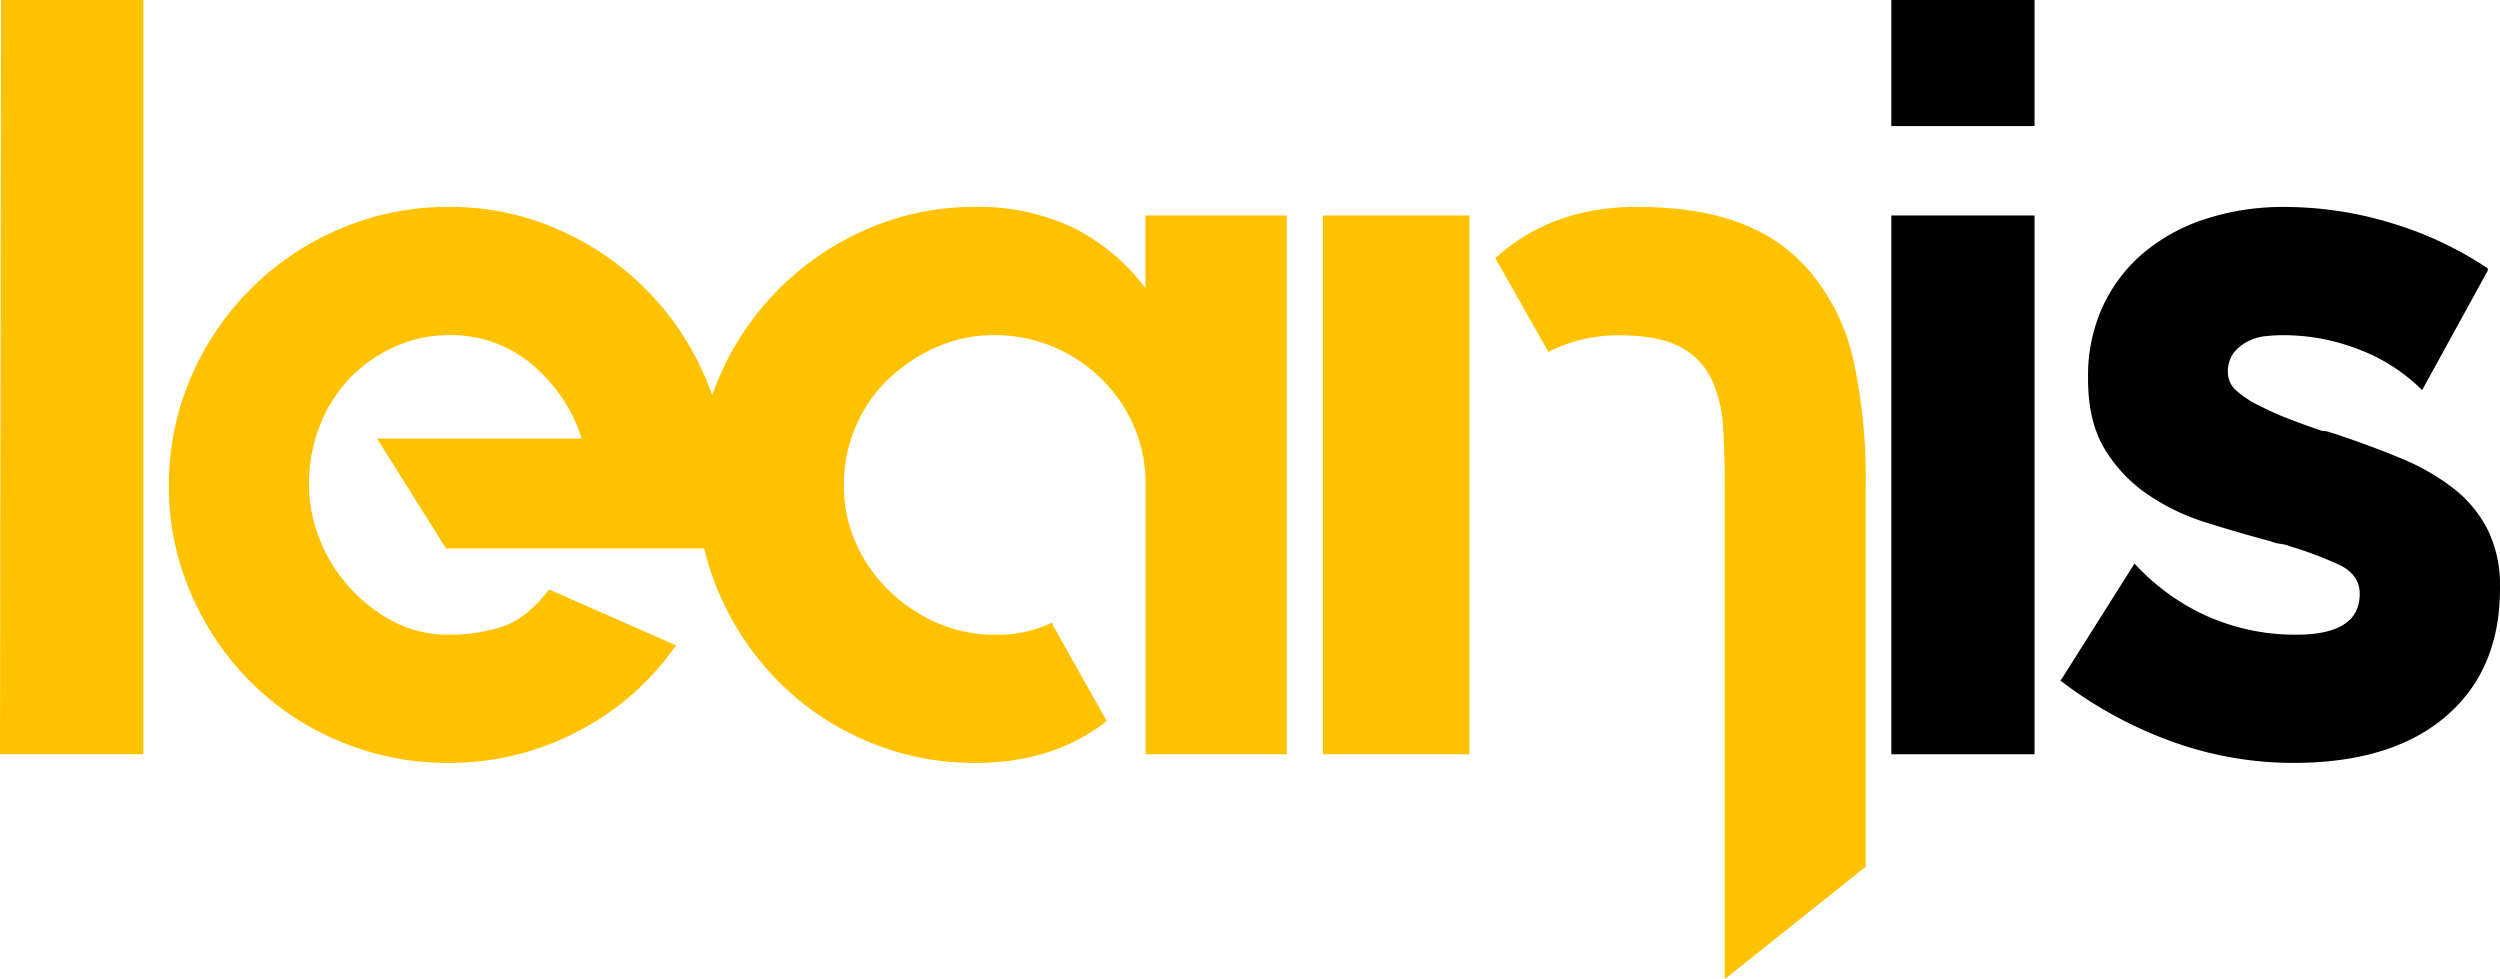 <svg id="Layer_1" data-name="Layer 1" xmlns="http://www.w3.org/2000/svg" viewBox="0 0 445.14 174.3">
  <defs>
    <style>
      .cls-1 {
        fill: #ffc200;
      }
    </style>
  </defs>
  <title>leanis_logo_svg</title>
  <path class="cls-1" d="M105.26,45.78v134.3H79.74l.19-134.3Z" transform="translate(-79.74 -45.78)"/>
  <path class="cls-1" d="M159.74,82.62a47.5,47.5,0,0,1,19.18,3.93,50.23,50.23,0,0,1,26.38,26.38,48,48,0,0,1,3.94,19.38,49.32,49.32,0,0,1-1.16,10.75l-.19.38H159.16l-12.28-19.57h36.45a28.53,28.53,0,0,0-8.92-13.24,22.28,22.28,0,0,0-14.67-5.18,23.16,23.16,0,0,0-9.79,2.11,25.37,25.37,0,0,0-8,5.63,25.83,25.83,0,0,0-5.28,8.42,28.68,28.68,0,0,0-1.92,10.61,26.21,26.21,0,0,0,1.73,9.08,27.62,27.62,0,0,0,5,8.5,28.51,28.51,0,0,0,7.86,6.41,20.86,20.86,0,0,0,10.37,2.58,29.85,29.85,0,0,0,9.49-1.44q4.32-1.44,8.16-6.43l.19-.19.38.19,22.26,9.8-.39.39a47.91,47.91,0,0,1-17.55,15.09,49,49,0,0,1-22.54,5.42,49.63,49.63,0,0,1-19.48-3.84,48.84,48.84,0,0,1-15.83-10.55,50.61,50.61,0,0,1-10.65-15.73,47.51,47.51,0,0,1-3.93-19.19,48,48,0,0,1,3.93-19.38,50,50,0,0,1,26.48-26.38A48.65,48.65,0,0,1,159.74,82.62Z" transform="translate(-79.74 -45.78)"/>
  <path class="cls-1" d="M308.86,84.15v95.93H283.72V132a25.53,25.53,0,0,0-2.11-10.39,26.56,26.56,0,0,0-5.85-8.46,27,27,0,0,0-18.9-7.7,25.4,25.4,0,0,0-10.36,2.12,29.76,29.76,0,0,0-8.54,5.68,25.59,25.59,0,0,0-5.85,8.47,26.26,26.26,0,0,0-2.11,10.5,25,25,0,0,0,2.11,10.2A27,27,0,0,0,238,150.9a28.85,28.85,0,0,0,8.54,5.77,25.4,25.4,0,0,0,10.36,2.12A22.47,22.47,0,0,0,267,156.68h.19v.38l9.6,17.08-.2.19q-9.39,7.29-23.21,7.29a48.47,48.47,0,0,1-19.19-3.84,49.16,49.16,0,0,1-15.73-10.55,50.61,50.61,0,0,1-10.65-15.73,47.51,47.51,0,0,1-3.93-19.19,48,48,0,0,1,3.93-19.38,50.23,50.23,0,0,1,26.38-26.38,47.51,47.51,0,0,1,19.19-3.93,38.9,38.9,0,0,1,17.46,3.71,36.36,36.36,0,0,1,12.85,10.75V84.15Z" transform="translate(-79.74 -45.78)"/>
  <path class="cls-1" d="M315.29,84.15h26.09v95.93H315.29Zm87.64,11.13a37,37,0,0,1,6.9,15,99.28,99.28,0,0,1,2.11,22.25v67.58l-25.09,20v-87.7q0-5.39-.29-10.29a23.91,23.91,0,0,0-2-8.66,12.65,12.65,0,0,0-5.56-5.86q-3.86-2.11-10.94-2.12a27.44,27.44,0,0,0-12.47,2.88v.19l-.19-.19L346,91.75l.2-.19q10-8.94,24.94-8.94C386.47,82.62,396.4,86.84,402.93,95.28Z" transform="translate(-79.74 -45.78)"/>
  <path d="M416.5,45.78H442V68.23H416.5Zm0,134.3V84.15H442v95.93Z" transform="translate(-79.74 -45.78)"/>
  <path d="M495.72,123.1q6.33,2.12,11.61,4.32a39.85,39.85,0,0,1,9.21,5.28,21.88,21.88,0,0,1,6.14,7.38,22.32,22.32,0,0,1,2.2,10.27v.19q0,14.58-9.68,22.83t-27.15,8.25a63.51,63.51,0,0,1-21.49-3.77,74,74,0,0,1-19.76-10.74l-.2-.2.2-.19,13-20.59.19.19a39.24,39.24,0,0,0,13.05,9.3,38.6,38.6,0,0,0,15.54,3.17q11.33,0,11.32-7.27c0-2.3-1.22-4-3.64-5.17a66.46,66.46,0,0,0-8.64-3.26,7,7,0,0,0-1.82-.47,7,7,0,0,1-1.82-.48q-5.76-1.53-11.51-3.35a38.53,38.53,0,0,1-10.36-5,26,26,0,0,1-7.58-8q-3-4.89-3-12.54v-.38a29.42,29.42,0,0,1,2.5-12.25,27.53,27.53,0,0,1,7.1-9.57,32.48,32.48,0,0,1,11.12-6.22,44.74,44.74,0,0,1,14.39-2.2,65.46,65.46,0,0,1,18.61,2.78,64.21,64.21,0,0,1,17.46,8.16v.38l-11.7,21.3-.19-.2a32,32,0,0,0-10.94-7,37,37,0,0,0-13.81-2.59,30.13,30.13,0,0,0-3.07.19,8.81,8.81,0,0,0-3.17,1,7.48,7.48,0,0,0-2.4,2,5.7,5.7,0,0,0-1,3.55,4.26,4.26,0,0,0,1.54,3.16A17.4,17.4,0,0,0,482,118a54.91,54.91,0,0,0,5.37,2.4c2,.76,3.94,1.47,5.86,2.11a4.46,4.46,0,0,1,1.24.19Z" transform="translate(-79.74 -45.78)"/>
</svg>
